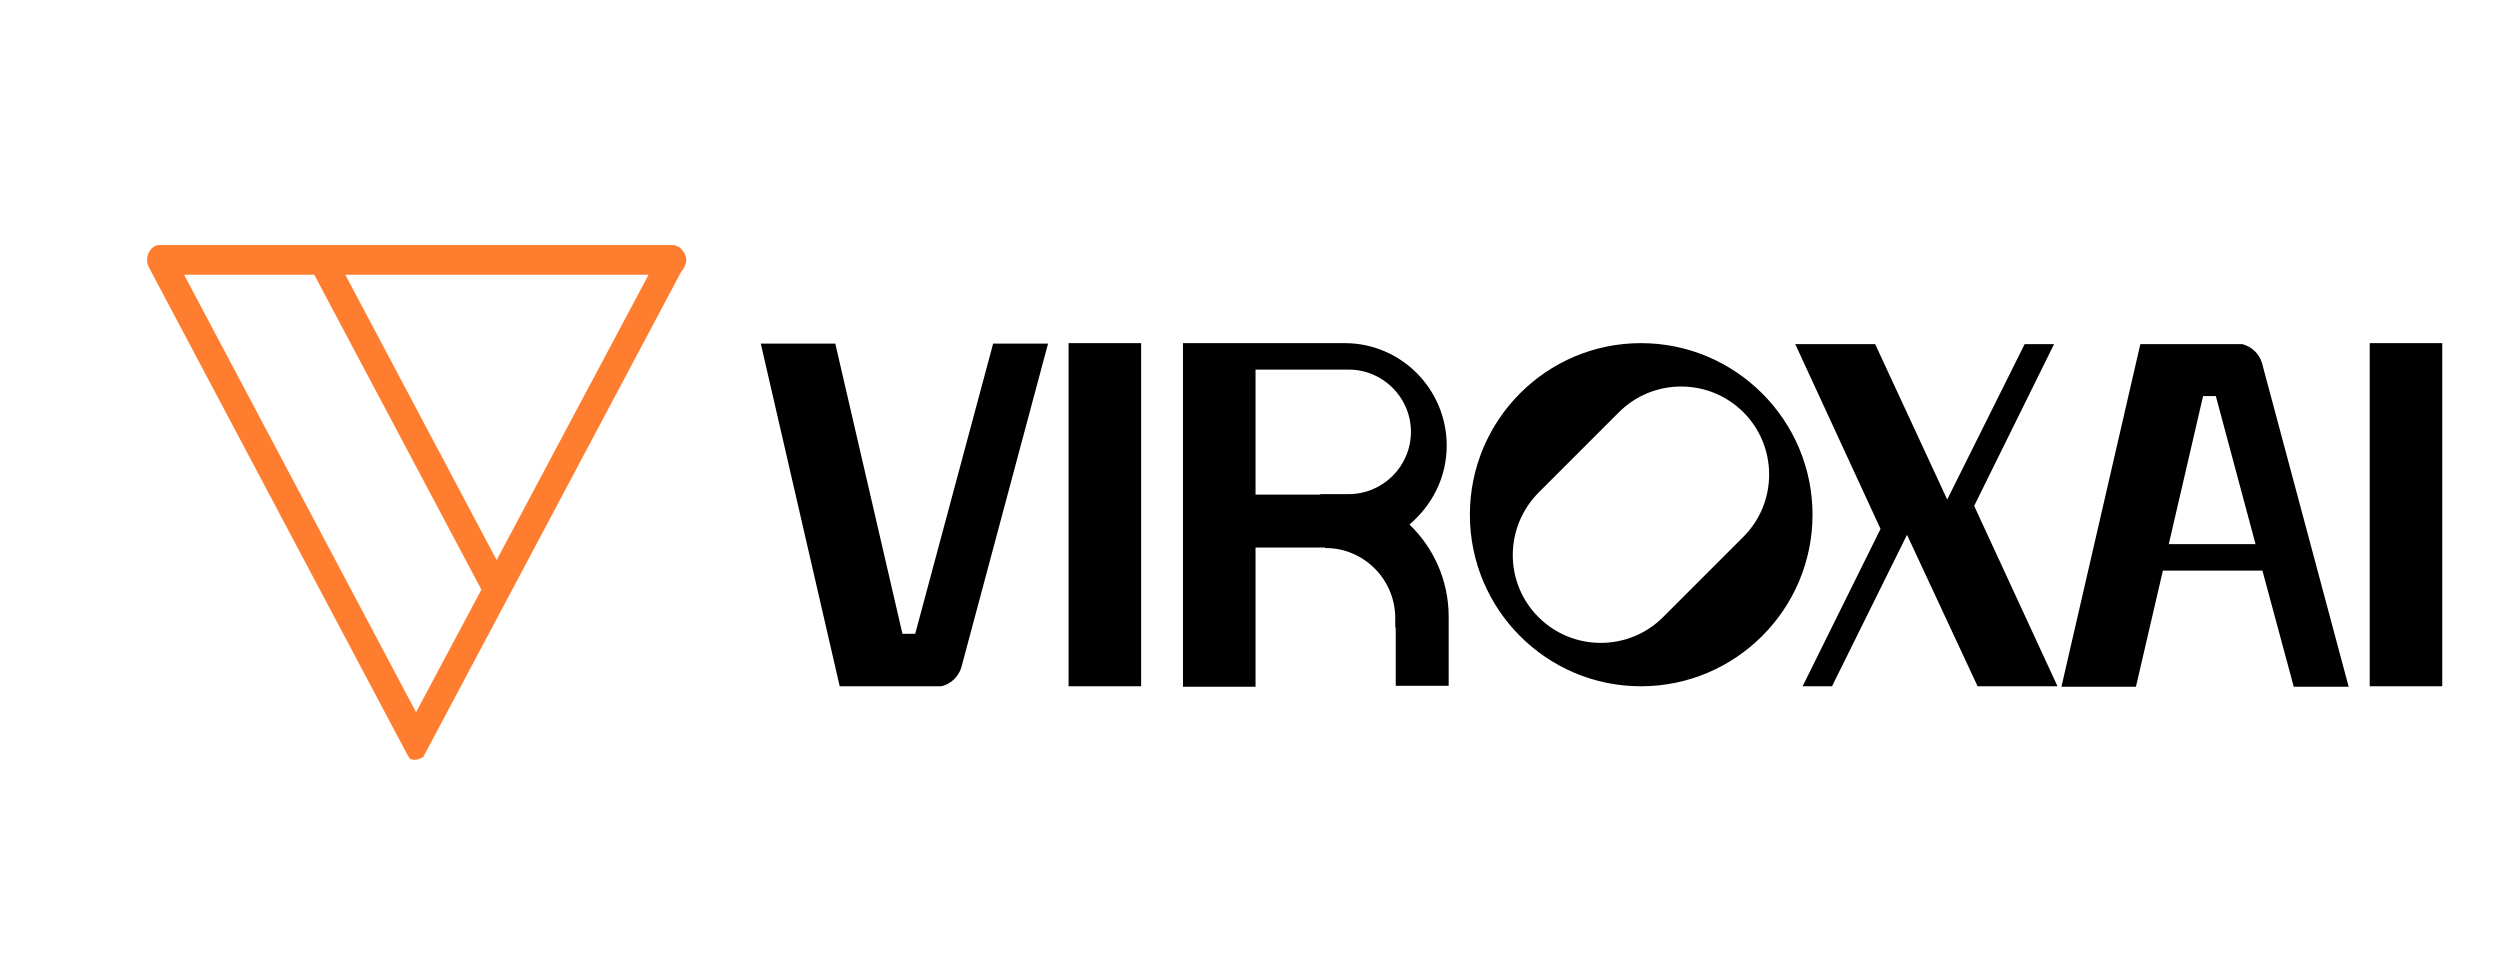 <svg width="102" height="40" viewBox="0 0 102 40" fill="none" xmlns="http://www.w3.org/2000/svg">
<path d="M40.52 14.02H42.76L39.22 27.24C39.1 27.62 38.78 27.92 38.4 28H34.26L31.04 14.02H34.08L36.82 25.86H37.34L40.52 14.02ZM46.558 28H43.598V14H46.558V28ZM57.506 21.4C58.486 22.34 59.106 23.68 59.106 25.16V27.98H56.946V25.6H56.926V25.22C56.926 23.64 55.646 22.36 54.086 22.36C54.066 22.36 54.066 22.36 54.066 22.36V22.34H51.226V25C51.226 25.08 51.226 25.14 51.226 25.22V28.02H48.266V14H54.866C57.166 14 59.026 15.88 59.026 18.18C59.026 19.48 58.426 20.62 57.506 21.4ZM55.026 20.16C56.426 20.16 57.566 19.02 57.566 17.62C57.566 16.22 56.426 15.08 55.026 15.08H51.226V16.16V20.18H53.866V20.16H55.026ZM66.951 14C70.811 14 73.951 17.14 73.951 21C73.951 24.86 70.811 28 66.951 28C63.091 28 59.971 24.86 59.971 21C59.971 17.14 63.091 14 66.951 14ZM71.131 21.9C72.531 20.5 72.531 18.22 71.131 16.82C69.731 15.42 67.451 15.42 66.051 16.82L62.771 20.1C61.371 21.52 61.371 23.78 62.771 25.18C64.171 26.58 66.451 26.58 67.851 25.18L71.131 21.9ZM80.546 20.64L83.946 28H80.686L77.806 21.82L74.746 28H73.546L76.726 21.58L73.246 14.04H76.506L79.446 20.38L82.606 14.04H83.806L80.546 20.64ZM92.286 14.8L95.826 28.02H93.586L92.306 23.28H88.246L87.146 28.02H84.106L87.326 14.04H91.486C91.866 14.14 92.166 14.42 92.286 14.8ZM88.486 22.2H92.026L90.406 16.16H89.886L88.486 22.2ZM99.644 28H96.684V14H99.644V28Z" fill="black"/>
<path d="M27.729 10.096C27.721 10.088 27.713 10.079 27.706 10.071H27.684C27.625 10.039 27.565 10.015 27.506 10C27.491 10 27.469 10 27.439 10H6.555C6.541 10 6.52 10 6.488 10C6.4 10 6.327 10.024 6.268 10.071C6.179 10.137 6.112 10.216 6.067 10.313C6.023 10.409 6 10.506 6 10.604C6 10.7 6.023 10.797 6.067 10.893L16.508 30.581C16.598 30.759 16.657 30.864 16.687 30.896L16.731 30.968C16.849 31.001 16.939 31.008 16.998 30.992H17.02C17.138 30.943 17.219 30.911 17.264 30.896L27.794 11.086C27.824 11.054 27.855 11.013 27.884 10.966C27.914 10.917 27.936 10.87 27.95 10.82C27.995 10.741 28.009 10.643 27.995 10.531C27.979 10.45 27.944 10.362 27.884 10.266C27.839 10.201 27.788 10.144 27.729 10.096ZM14.088 11.208H26.462L20.263 22.851L14.088 11.208ZM19.641 24.058L16.975 29.059L7.511 11.208H12.821L19.641 24.058Z" fill="#FF7D2E"/>
</svg>
